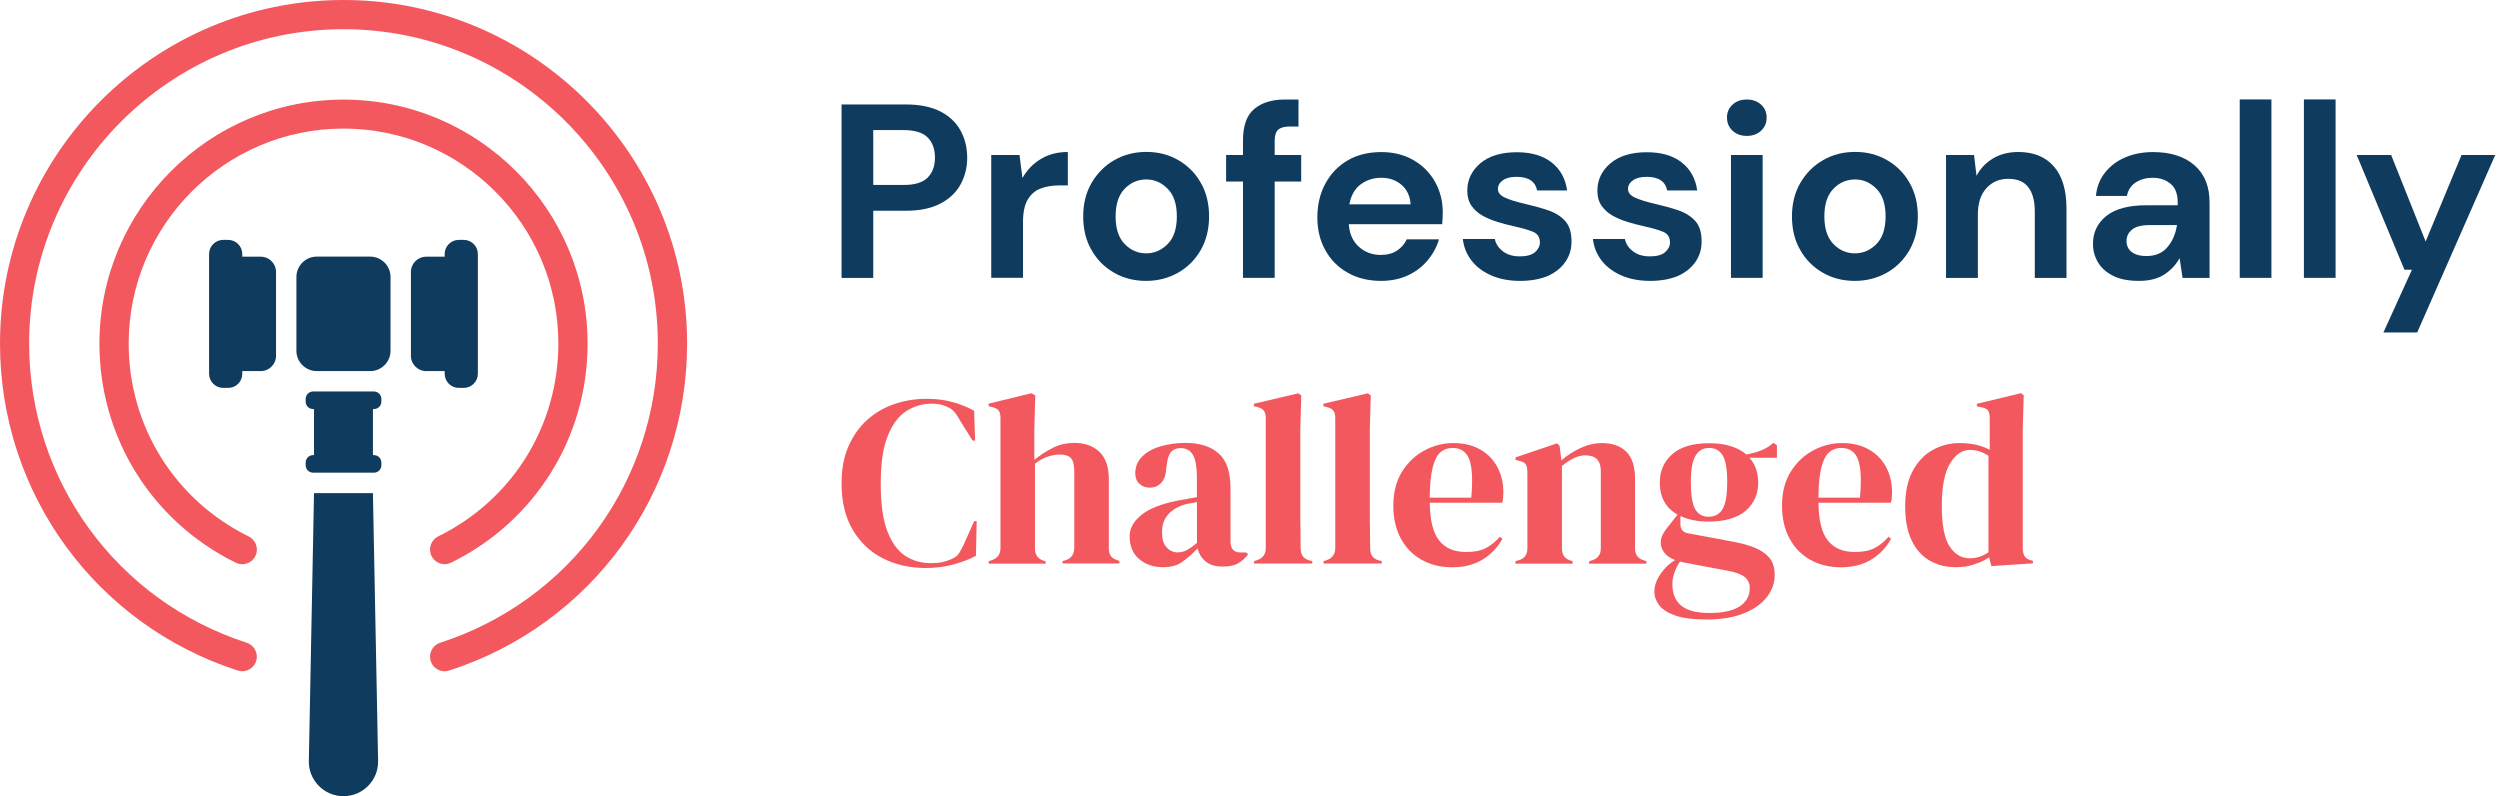 <svg width="314" height="100" viewBox="0 0 314 100" fill="none" xmlns="http://www.w3.org/2000/svg">
<path d="M46.5 46.61H39.78C38.38 46.61 37.23 45.46 37.23 44.06V34.78C37.23 33.38 38.38 32.23 39.78 32.23H46.5C47.9 32.23 49.05 33.38 49.05 34.78V44.06C49.05 45.46 47.9 46.61 46.5 46.61Z" fill="#0F3C5E"/>
<path d="M56.42 46.61H53.53C52.47 46.61 51.61 45.75 51.61 44.69V34.16C51.61 33.1 52.47 32.24 53.53 32.24H56.42C57.48 32.24 58.34 33.1 58.34 34.16V44.69C58.35 45.75 57.48 46.61 56.42 46.61Z" fill="#0F3C5E"/>
<path d="M57.62 48.72H58.25C59.22 48.72 60.02 47.92 60.02 46.95V31.9C60.02 30.93 59.22 30.13 58.25 30.13H57.62C56.65 30.13 55.85 30.93 55.85 31.9V46.94C55.85 47.92 56.65 48.72 57.62 48.72Z" fill="#0F3C5E"/>
<path d="M29.86 46.61H32.75C33.81 46.61 34.67 45.75 34.67 44.69V34.16C34.67 33.1 33.81 32.24 32.75 32.24H29.86C28.8 32.24 27.94 33.1 27.94 34.16V44.69C27.94 45.75 28.8 46.61 29.86 46.61Z" fill="#0F3C5E"/>
<path d="M28.66 48.72H28.03C27.06 48.72 26.26 47.92 26.26 46.95V31.9C26.26 30.93 27.06 30.13 28.03 30.13H28.66C29.63 30.13 30.43 30.93 30.43 31.9V46.94C30.44 47.92 29.64 48.72 28.66 48.72Z" fill="#0F3C5E"/>
<path d="M46.96 51.38H39.33C38.81 51.38 38.39 50.96 38.39 50.44V50.11C38.39 49.59 38.81 49.17 39.33 49.17H46.96C47.48 49.17 47.9 49.59 47.9 50.11V50.44C47.9 50.96 47.48 51.38 46.96 51.38Z" fill="#0F3C5E"/>
<path d="M46.96 59.37H39.33C38.81 59.37 38.39 58.95 38.39 58.43V58.1C38.39 57.58 38.81 57.16 39.33 57.16H46.96C47.48 57.16 47.9 57.58 47.9 58.1V58.43C47.9 58.95 47.48 59.37 46.96 59.37Z" fill="#0F3C5E"/>
<path d="M46.84 50.86H39.44V58.26H46.84V50.86Z" fill="#0F3C5E"/>
<path d="M43.14 100C40.7 100 38.74 98 38.79 95.57L39.44 61.94H46.84L47.49 95.57C47.54 98 45.58 100 43.14 100Z" fill="#0F3C5E"/>
<path d="M55.85 70.86C55.17 70.86 54.52 70.48 54.2 69.83C53.75 68.92 54.13 67.82 55.04 67.37C64.35 62.79 70.13 53.51 70.13 43.14C70.13 28.26 58.02 16.15 43.14 16.15C28.26 16.15 16.16 28.27 16.16 43.15C16.16 53.51 21.94 62.8 31.24 67.38C32.15 67.83 32.52 68.93 32.08 69.84C31.63 70.75 30.53 71.12 29.62 70.68C19.05 65.48 12.49 54.93 12.49 43.16C12.49 26.26 26.24 12.51 43.14 12.51C60.04 12.51 73.8 26.25 73.8 43.15C73.8 54.93 67.23 65.47 56.66 70.67C56.4 70.8 56.12 70.86 55.85 70.86Z" fill="#F2585E"/>
<path d="M55.85 84.31C55.08 84.31 54.36 83.82 54.1 83.04C53.79 82.08 54.32 81.04 55.28 80.73C71.63 75.45 82.62 60.35 82.62 43.15C82.62 21.38 64.91 3.67 43.14 3.67C21.37 3.67 3.66 21.38 3.66 43.15C3.66 60.34 14.64 75.44 30.99 80.73C31.95 81.04 32.48 82.08 32.17 83.04C31.86 84 30.82 84.53 29.86 84.22C12 78.44 0 61.94 0 43.15C0 19.36 19.36 0 43.15 0C66.94 0 86.3 19.36 86.3 43.15C86.3 61.95 74.29 78.45 56.42 84.22C56.23 84.28 56.04 84.31 55.85 84.31Z" fill="#F2585E"/>
<path d="M116.26 71.34C114.29 71.34 112.5 70.94 110.9 70.13C109.3 69.33 108.04 68.13 107.1 66.54C106.16 64.95 105.7 63.01 105.7 60.71C105.7 58.96 105.98 57.42 106.55 56.1C107.12 54.78 107.9 53.67 108.88 52.77C109.87 51.88 111.01 51.2 112.3 50.76C113.59 50.31 114.96 50.09 116.4 50.09C117.56 50.09 118.63 50.22 119.6 50.49C120.58 50.75 121.49 51.12 122.35 51.59L122.47 55.34H122.16L120.63 52.9C120.43 52.51 120.2 52.16 119.96 51.85C119.72 51.53 119.41 51.3 119.04 51.13C118.73 50.99 118.43 50.88 118.14 50.81C117.84 50.74 117.47 50.7 117.03 50.7C115.85 50.7 114.78 51.02 113.81 51.65C112.84 52.28 112.07 53.32 111.49 54.78C110.91 56.23 110.62 58.22 110.62 60.75C110.62 63.25 110.89 65.23 111.44 66.69C111.99 68.14 112.74 69.18 113.68 69.8C114.63 70.42 115.69 70.73 116.87 70.73C117.52 70.73 118.04 70.68 118.43 70.59C118.82 70.5 119.2 70.36 119.59 70.18C119.98 70.02 120.27 69.78 120.47 69.46C120.67 69.14 120.86 68.8 121.02 68.44L122.36 65.45H122.67L122.58 69.81C121.73 70.26 120.77 70.62 119.71 70.91C118.68 71.19 117.52 71.34 116.26 71.34Z" fill="#F2585E"/>
<path d="M124.19 70.79V70.48L124.56 70.36C125.29 70.12 125.66 69.61 125.66 68.83V52.54C125.66 52.11 125.59 51.8 125.45 51.59C125.31 51.39 125.03 51.23 124.63 51.13L124.17 51.01V50.7L129.54 49.39L130.03 49.66L129.91 53.96V57.77C130.62 57.18 131.39 56.68 132.21 56.26C133.03 55.84 133.94 55.63 134.94 55.63C136.26 55.63 137.31 56.01 138.1 56.76C138.88 57.51 139.27 58.67 139.27 60.24V68.84C139.27 69.25 139.35 69.57 139.51 69.82C139.67 70.06 139.96 70.25 140.36 70.37L140.6 70.46V70.77H133.46V70.46L133.83 70.37C134.56 70.13 134.93 69.61 134.93 68.81V59.23C134.93 58.42 134.79 57.86 134.52 57.55C134.25 57.24 133.76 57.09 133.07 57.09C132.62 57.09 132.13 57.18 131.61 57.35C131.08 57.52 130.54 57.82 129.99 58.25V68.9C129.99 69.69 130.36 70.2 131.09 70.43L131.33 70.49V70.8H124.19V70.79Z" fill="#F2585E"/>
<path d="M146.07 71.24C144.89 71.24 143.9 70.9 143.09 70.23C142.29 69.56 141.88 68.59 141.88 67.33C141.88 66.37 142.37 65.49 143.34 64.69C144.32 63.89 145.85 63.28 147.95 62.87C148.28 62.81 148.64 62.74 149.05 62.67C149.46 62.6 149.88 62.52 150.33 62.44V60.03C150.33 58.65 150.16 57.68 149.83 57.12C149.49 56.56 148.97 56.28 148.26 56.28C147.77 56.28 147.39 56.44 147.1 56.75C146.81 57.07 146.63 57.61 146.55 58.38L146.49 58.72C146.45 59.59 146.24 60.24 145.85 60.64C145.46 61.05 144.99 61.25 144.42 61.25C143.89 61.25 143.45 61.09 143.11 60.76C142.76 60.44 142.59 60 142.59 59.45C142.59 58.62 142.88 57.91 143.46 57.34C144.04 56.77 144.81 56.34 145.76 56.06C146.72 55.78 147.75 55.63 148.87 55.63C150.68 55.63 152.08 56.07 153.07 56.96C154.06 57.84 154.55 59.28 154.55 61.28V68.02C154.55 68.94 154.98 69.39 155.83 69.39H156.5L156.77 69.63C156.38 70.12 155.96 70.49 155.5 70.76C155.04 71.02 154.4 71.16 153.56 71.16C152.66 71.16 151.96 70.95 151.44 70.53C150.92 70.11 150.58 69.56 150.42 68.87C149.81 69.52 149.18 70.08 148.54 70.53C147.91 71.02 147.08 71.24 146.07 71.24ZM147.93 69.38C148.34 69.38 148.72 69.28 149.07 69.09C149.43 68.9 149.85 68.6 150.34 68.19V63.06C150.14 63.1 149.93 63.14 149.73 63.18C149.53 63.22 149.29 63.26 149.03 63.3C148.09 63.54 147.35 63.96 146.79 64.54C146.23 65.12 145.95 65.9 145.95 66.87C145.95 67.7 146.14 68.33 146.53 68.75C146.91 69.17 147.38 69.38 147.93 69.38Z" fill="#F2585E"/>
<path d="M157.51 70.79V70.48L157.88 70.36C158.61 70.12 158.98 69.61 158.98 68.83V52.51C158.98 52.1 158.9 51.79 158.74 51.58C158.58 51.37 158.29 51.21 157.89 51.11L157.49 51.02V50.71L163.07 49.4L163.44 49.67L163.32 53.94V64.38C163.32 65.13 163.32 65.88 163.34 66.62C163.35 67.36 163.36 68.1 163.36 68.83C163.36 69.24 163.44 69.57 163.6 69.82C163.76 70.07 164.04 70.26 164.42 70.38L164.82 70.47V70.78H157.51V70.79Z" fill="#F2585E"/>
<path d="M166.24 70.79V70.48L166.61 70.36C167.34 70.12 167.71 69.61 167.71 68.83V52.51C167.71 52.1 167.63 51.79 167.47 51.58C167.31 51.37 167.02 51.21 166.62 51.11L166.22 51.02V50.71L171.8 49.4L172.17 49.67L172.05 53.94V64.38C172.05 65.13 172.05 65.88 172.07 66.62C172.08 67.36 172.09 68.1 172.09 68.83C172.09 69.24 172.17 69.57 172.33 69.82C172.49 70.07 172.77 70.26 173.15 70.38L173.55 70.47V70.78H166.24V70.79Z" fill="#F2585E"/>
<path d="M182.53 55.65C183.85 55.65 184.98 55.92 185.92 56.46C186.86 57 187.57 57.73 188.07 58.66C188.57 59.59 188.82 60.64 188.82 61.82C188.82 62.04 188.81 62.27 188.79 62.51C188.77 62.74 188.73 62.95 188.67 63.14H179.58C179.6 65.34 179.99 66.92 180.75 67.88C181.51 68.85 182.65 69.33 184.15 69.33C185.17 69.33 185.99 69.17 186.62 68.84C187.25 68.52 187.84 68.04 188.39 67.41L188.7 67.68C188.07 68.8 187.23 69.67 186.18 70.3C185.13 70.93 183.88 71.25 182.41 71.25C180.97 71.25 179.68 70.94 178.57 70.32C177.45 69.7 176.58 68.81 175.95 67.65C175.32 66.49 175 65.11 175 63.5C175 61.83 175.37 60.41 176.1 59.24C176.83 58.07 177.77 57.18 178.92 56.57C180.06 55.96 181.27 55.65 182.53 55.65ZM182.44 56.26C181.85 56.26 181.35 56.44 180.93 56.79C180.51 57.15 180.19 57.78 179.95 58.68C179.72 59.59 179.59 60.86 179.57 62.51H184.79C184.99 60.29 184.91 58.7 184.55 57.72C184.18 56.75 183.48 56.26 182.44 56.26Z" fill="#F2585E"/>
<path d="M190.34 70.79V70.48L190.77 70.36C191.48 70.16 191.84 69.66 191.84 68.86V59.31C191.84 58.86 191.77 58.53 191.63 58.32C191.49 58.11 191.21 57.96 190.81 57.88L190.35 57.76V57.45L195.57 55.68L195.88 55.99L196.12 57.82C196.83 57.19 197.64 56.67 198.53 56.26C199.42 55.85 200.31 55.65 201.18 55.65C202.52 55.65 203.55 56.02 204.28 56.75C205 57.48 205.36 58.6 205.36 60.11V68.9C205.36 69.69 205.75 70.19 206.52 70.4L206.79 70.49V70.8H199.59V70.49L199.99 70.37C200.7 70.15 201.06 69.65 201.06 68.87V59.14C201.06 57.84 200.41 57.19 199.11 57.19C198.21 57.19 197.24 57.64 196.18 58.53V68.9C196.18 69.69 196.54 70.19 197.25 70.4L197.52 70.49V70.8H190.34V70.79Z" fill="#F2585E"/>
<path d="M214.63 65.51C213.23 65.51 212.04 65.28 211.06 64.81V65.85C211.06 66.48 211.38 66.86 212.01 66.98L217.75 68.05C218.71 68.23 219.57 68.47 220.34 68.77C221.11 69.07 221.73 69.48 222.2 70.02C222.67 70.56 222.9 71.3 222.9 72.23C222.9 73.23 222.57 74.15 221.92 74.99C221.27 75.83 220.31 76.52 219.04 77.03C217.77 77.55 216.19 77.81 214.3 77.81C212.67 77.81 211.38 77.64 210.42 77.31C209.46 76.97 208.79 76.54 208.39 76.01C207.99 75.48 207.79 74.92 207.79 74.33C207.79 73.6 208.04 72.86 208.54 72.12C209.04 71.38 209.65 70.78 210.39 70.34C209.76 70.1 209.3 69.78 209.02 69.39C208.73 69 208.59 68.59 208.59 68.14C208.59 67.73 208.7 67.35 208.91 67C209.12 66.64 209.38 66.28 209.69 65.92L210.7 64.64C209.21 63.79 208.47 62.44 208.47 60.61C208.47 59.15 208.99 57.96 210.04 57.04C211.09 56.12 212.63 55.67 214.66 55.67C215.7 55.67 216.61 55.79 217.39 56.04C218.17 56.28 218.82 56.63 219.33 57.08C219.98 56.98 220.6 56.81 221.18 56.58C221.76 56.35 222.28 56.03 222.75 55.62L223.18 55.93V57.49H219.73C220.46 58.3 220.83 59.35 220.83 60.63C220.83 62.05 220.31 63.23 219.26 64.15C218.2 65.05 216.66 65.51 214.63 65.51ZM210.05 73.35C210.05 74.55 210.42 75.46 211.16 76.07C211.9 76.68 213.08 76.99 214.68 76.99C216.37 76.99 217.64 76.72 218.49 76.17C219.34 75.62 219.77 74.85 219.77 73.85C219.77 73.28 219.56 72.82 219.14 72.48C218.72 72.13 218.02 71.87 217.02 71.69L211.5 70.65C211.34 70.61 211.17 70.57 211.01 70.53C210.72 70.94 210.49 71.4 210.31 71.92C210.13 72.44 210.05 72.9 210.05 73.35ZM214.6 64.9C215.41 64.9 216.01 64.56 216.38 63.89C216.76 63.22 216.94 62.1 216.94 60.53C216.94 58.96 216.75 57.86 216.38 57.22C216 56.58 215.43 56.26 214.66 56.26C213.91 56.26 213.34 56.59 212.95 57.25C212.56 57.91 212.37 59.03 212.37 60.59C212.37 62.16 212.55 63.27 212.9 63.92C213.26 64.57 213.82 64.9 214.6 64.9Z" fill="#F2585E"/>
<path d="M231.35 55.65C232.67 55.65 233.8 55.92 234.74 56.46C235.68 57 236.39 57.73 236.89 58.66C237.39 59.59 237.64 60.64 237.64 61.82C237.64 62.04 237.63 62.27 237.61 62.51C237.59 62.74 237.55 62.95 237.49 63.14H228.4C228.42 65.34 228.81 66.92 229.57 67.88C230.33 68.85 231.47 69.33 232.97 69.33C233.99 69.33 234.81 69.17 235.44 68.84C236.07 68.52 236.66 68.04 237.21 67.41L237.52 67.68C236.89 68.8 236.05 69.67 235 70.3C233.95 70.93 232.7 71.25 231.23 71.25C229.79 71.25 228.5 70.94 227.39 70.32C226.27 69.7 225.4 68.81 224.77 67.65C224.14 66.49 223.82 65.11 223.82 63.5C223.82 61.83 224.19 60.41 224.92 59.24C225.65 58.07 226.59 57.18 227.74 56.57C228.88 55.96 230.09 55.65 231.35 55.65ZM231.26 56.26C230.67 56.26 230.17 56.44 229.75 56.79C229.33 57.15 229.01 57.78 228.77 58.68C228.54 59.59 228.41 60.86 228.39 62.51H233.61C233.81 60.29 233.73 58.7 233.37 57.72C233 56.75 232.3 56.26 231.26 56.26Z" fill="#F2585E"/>
<path d="M245.63 71.24C244.43 71.24 243.35 70.97 242.4 70.43C241.44 69.89 240.69 69.06 240.13 67.93C239.57 66.8 239.29 65.35 239.29 63.58C239.29 61.79 239.61 60.31 240.24 59.14C240.87 57.97 241.7 57.1 242.74 56.52C243.78 55.94 244.91 55.65 246.13 55.65C246.84 55.65 247.52 55.72 248.17 55.86C248.82 56 249.4 56.22 249.91 56.5V52.53C249.91 52.1 249.84 51.79 249.71 51.58C249.58 51.38 249.3 51.23 248.87 51.15L248.29 51.03V50.72L253.84 49.38L254.18 49.65L254.06 53.92V68.84C254.06 69.25 254.13 69.58 254.27 69.83C254.41 70.08 254.68 70.26 255.06 70.36L255.33 70.45V70.76L250.11 71.1L249.84 70C249.29 70.37 248.67 70.66 247.96 70.88C247.26 71.13 246.48 71.24 245.63 71.24ZM247.4 70.12C248.25 70.12 249.04 69.87 249.75 69.36V57.24C249 56.75 248.22 56.51 247.43 56.51C246.45 56.51 245.62 57.07 244.93 58.2C244.24 59.33 243.89 61.1 243.89 63.52C243.89 65.94 244.22 67.64 244.87 68.63C245.52 69.62 246.36 70.12 247.4 70.12Z" fill="#F2585E"/>
<path d="M105.7 34.9V13.12H113.76C115.5 13.12 116.95 13.41 118.09 13.99C119.23 14.57 120.08 15.37 120.64 16.39C121.2 17.41 121.48 18.55 121.48 19.81C121.48 21.01 121.21 22.12 120.67 23.12C120.13 24.13 119.29 24.94 118.15 25.55C117.01 26.16 115.55 26.47 113.76 26.47H109.68V34.91H105.7V34.9ZM109.68 23.23H113.51C114.9 23.23 115.9 22.92 116.51 22.31C117.12 21.7 117.43 20.86 117.43 19.8C117.43 18.72 117.12 17.88 116.51 17.26C115.9 16.65 114.9 16.34 113.51 16.34H109.68V23.23Z" fill="#0F3C5E"/>
<path d="M124.5 34.9V19.47H128.05L128.42 22.36C128.98 21.36 129.74 20.57 130.71 19.98C131.67 19.39 132.81 19.09 134.12 19.09V23.29H133C132.13 23.29 131.35 23.43 130.67 23.69C129.99 23.96 129.45 24.43 129.07 25.09C128.69 25.75 128.49 26.68 128.49 27.86V34.89H124.5V34.9Z" fill="#0F3C5E"/>
<path d="M143.95 35.28C142.46 35.28 141.11 34.94 139.92 34.25C138.73 33.57 137.78 32.62 137.09 31.4C136.39 30.19 136.05 28.78 136.05 27.18C136.05 25.58 136.4 24.18 137.11 22.96C137.82 21.75 138.76 20.8 139.96 20.11C141.15 19.43 142.5 19.08 143.99 19.08C145.46 19.08 146.8 19.42 147.99 20.11C149.18 20.79 150.13 21.74 150.82 22.96C151.52 24.17 151.86 25.58 151.86 27.18C151.86 28.78 151.51 30.18 150.82 31.4C150.12 32.61 149.18 33.56 147.97 34.25C146.76 34.93 145.42 35.28 143.95 35.28ZM143.95 31.82C144.99 31.82 145.89 31.43 146.66 30.65C147.43 29.87 147.81 28.72 147.81 27.18C147.81 25.64 147.43 24.49 146.66 23.71C145.89 22.93 145 22.54 143.98 22.54C142.92 22.54 142.01 22.93 141.26 23.71C140.5 24.49 140.12 25.64 140.12 27.18C140.12 28.72 140.5 29.87 141.26 30.65C142.02 31.43 142.91 31.82 143.95 31.82Z" fill="#0F3C5E"/>
<path d="M156.12 34.9V22.8H154V19.47H156.12V17.66C156.12 15.79 156.59 14.46 157.54 13.68C158.48 12.89 159.77 12.5 161.38 12.5H163.09V15.89H162C161.32 15.89 160.83 16.03 160.54 16.29C160.25 16.56 160.1 17.02 160.1 17.66V19.47H163.43V22.8H160.1V34.9H156.12Z" fill="#0F3C5E"/>
<path d="M173.46 35.28C171.9 35.28 170.52 34.95 169.32 34.28C168.12 33.62 167.17 32.68 166.49 31.48C165.81 30.28 165.46 28.89 165.46 27.31C165.46 25.71 165.8 24.29 166.47 23.05C167.14 21.81 168.08 20.84 169.27 20.14C170.46 19.45 171.87 19.1 173.49 19.1C175 19.1 176.34 19.43 177.51 20.1C178.67 20.76 179.58 21.67 180.23 22.82C180.88 23.97 181.21 25.25 181.21 26.66C181.21 26.89 181.2 27.13 181.19 27.38C181.18 27.63 181.16 27.89 181.14 28.16H169.41C169.49 29.36 169.91 30.31 170.67 30.99C171.43 31.67 172.35 32.02 173.42 32.02C174.23 32.02 174.91 31.84 175.46 31.48C176.01 31.12 176.42 30.64 176.69 30.06H180.74C180.45 31.04 179.97 31.92 179.29 32.72C178.62 33.52 177.79 34.15 176.8 34.6C175.82 35.05 174.7 35.28 173.46 35.28ZM173.49 22.33C172.51 22.33 171.65 22.61 170.91 23.15C170.16 23.7 169.69 24.54 169.48 25.66H177.17C177.11 24.64 176.73 23.83 176.05 23.23C175.36 22.63 174.5 22.33 173.49 22.33Z" fill="#0F3C5E"/>
<path d="M190.95 35.28C189.58 35.28 188.38 35.06 187.34 34.61C186.3 34.16 185.47 33.55 184.85 32.76C184.23 31.97 183.85 31.06 183.73 30.02H187.75C187.87 30.62 188.21 31.14 188.76 31.56C189.31 31.99 190.02 32.2 190.89 32.2C191.76 32.2 192.4 32.02 192.8 31.67C193.2 31.32 193.41 30.91 193.41 30.46C193.41 29.8 193.12 29.34 192.54 29.11C191.96 28.87 191.15 28.64 190.11 28.41C189.45 28.26 188.77 28.09 188.09 27.88C187.41 27.67 186.78 27.41 186.21 27.09C185.64 26.77 185.18 26.35 184.82 25.85C184.47 25.34 184.29 24.71 184.29 23.97C184.29 22.6 184.83 21.45 185.92 20.52C187.01 19.59 188.54 19.12 190.51 19.12C192.34 19.12 193.79 19.55 194.88 20.4C195.97 21.25 196.62 22.42 196.83 23.92H193.06C192.83 22.78 191.97 22.21 190.48 22.21C189.73 22.21 189.16 22.36 188.75 22.65C188.35 22.94 188.14 23.3 188.14 23.74C188.14 24.2 188.44 24.56 189.04 24.83C189.64 25.1 190.44 25.35 191.44 25.58C192.52 25.83 193.51 26.1 194.41 26.4C195.31 26.7 196.03 27.15 196.57 27.74C197.11 28.33 197.38 29.18 197.38 30.28C197.4 31.23 197.15 32.1 196.63 32.86C196.11 33.63 195.36 34.23 194.39 34.67C193.43 35.06 192.28 35.28 190.95 35.28Z" fill="#0F3C5E"/>
<path d="M207.29 35.28C205.92 35.28 204.72 35.06 203.68 34.61C202.64 34.16 201.81 33.55 201.19 32.76C200.57 31.97 200.19 31.06 200.07 30.02H204.09C204.21 30.62 204.55 31.14 205.1 31.56C205.65 31.99 206.36 32.2 207.23 32.2C208.1 32.2 208.74 32.02 209.14 31.67C209.54 31.32 209.75 30.91 209.75 30.46C209.75 29.8 209.46 29.34 208.88 29.11C208.3 28.87 207.49 28.64 206.45 28.41C205.79 28.26 205.11 28.09 204.43 27.88C203.75 27.67 203.12 27.41 202.55 27.09C201.98 26.77 201.52 26.35 201.16 25.85C200.81 25.34 200.63 24.71 200.63 23.97C200.63 22.6 201.17 21.45 202.26 20.52C203.35 19.59 204.88 19.12 206.85 19.12C208.68 19.12 210.13 19.55 211.22 20.4C212.31 21.25 212.96 22.42 213.17 23.92H209.4C209.17 22.78 208.31 22.21 206.82 22.21C206.07 22.21 205.5 22.36 205.09 22.65C204.69 22.94 204.48 23.3 204.48 23.74C204.48 24.2 204.78 24.56 205.38 24.83C205.98 25.1 206.78 25.35 207.78 25.58C208.86 25.83 209.85 26.1 210.75 26.4C211.65 26.7 212.37 27.15 212.91 27.74C213.45 28.33 213.72 29.18 213.72 30.28C213.74 31.23 213.49 32.1 212.97 32.86C212.45 33.63 211.7 34.23 210.73 34.67C209.77 35.06 208.62 35.28 207.29 35.28Z" fill="#0F3C5E"/>
<path d="M219.4 17.07C218.67 17.07 218.08 16.85 217.61 16.42C217.14 15.98 216.91 15.43 216.91 14.77C216.91 14.11 217.14 13.56 217.61 13.14C218.08 12.71 218.67 12.5 219.4 12.5C220.13 12.5 220.72 12.71 221.19 13.14C221.66 13.57 221.89 14.11 221.89 14.77C221.89 15.43 221.66 15.98 221.19 16.42C220.72 16.85 220.12 17.07 219.4 17.07ZM217.41 34.9V19.47H221.39V34.9H217.41Z" fill="#0F3C5E"/>
<path d="M232.97 35.28C231.48 35.28 230.13 34.94 228.94 34.25C227.75 33.57 226.8 32.62 226.11 31.4C225.41 30.19 225.07 28.78 225.07 27.18C225.07 25.58 225.42 24.18 226.13 22.96C226.84 21.75 227.78 20.8 228.98 20.11C230.17 19.43 231.52 19.08 233.01 19.08C234.48 19.08 235.82 19.42 237.01 20.11C238.2 20.79 239.15 21.74 239.84 22.96C240.54 24.17 240.88 25.58 240.88 27.18C240.88 28.78 240.53 30.18 239.84 31.4C239.14 32.61 238.2 33.56 236.99 34.25C235.78 34.93 234.44 35.28 232.97 35.28ZM232.97 31.82C234.01 31.82 234.91 31.43 235.68 30.65C236.45 29.87 236.83 28.72 236.83 27.18C236.83 25.64 236.45 24.49 235.68 23.71C234.91 22.93 234.02 22.54 233 22.54C231.94 22.54 231.03 22.93 230.28 23.71C229.52 24.49 229.14 25.64 229.14 27.18C229.14 28.72 229.52 29.87 230.28 30.65C231.03 31.43 231.93 31.82 232.97 31.82Z" fill="#0F3C5E"/>
<path d="M244.42 34.9V19.47H247.94L248.25 22.08C248.73 21.17 249.42 20.44 250.32 19.9C251.22 19.36 252.29 19.09 253.51 19.09C255.42 19.09 256.9 19.69 257.96 20.9C259.02 22.1 259.55 23.87 259.55 26.19V34.91H255.57V26.57C255.57 25.24 255.3 24.23 254.76 23.52C254.22 22.81 253.38 22.46 252.24 22.46C251.12 22.46 250.2 22.85 249.49 23.64C248.77 24.43 248.42 25.53 248.42 26.94V34.91H244.42V34.9Z" fill="#0F3C5E"/>
<path d="M268.67 35.28C267.34 35.28 266.25 35.07 265.4 34.64C264.55 34.21 263.92 33.65 263.5 32.94C263.08 32.23 262.88 31.46 262.88 30.61C262.88 29.18 263.44 28.02 264.56 27.12C265.68 26.23 267.36 25.78 269.6 25.78H273.52V25.41C273.52 24.35 273.22 23.57 272.62 23.08C272.02 22.58 271.27 22.33 270.38 22.33C269.57 22.33 268.87 22.52 268.26 22.91C267.66 23.29 267.28 23.86 267.14 24.61H263.25C263.35 23.49 263.73 22.51 264.39 21.68C265.04 20.85 265.89 20.21 266.93 19.77C267.97 19.32 269.13 19.1 270.42 19.1C272.62 19.1 274.35 19.65 275.62 20.75C276.89 21.85 277.52 23.41 277.52 25.42V34.91H274.13L273.76 32.42C273.3 33.25 272.67 33.93 271.85 34.47C271.01 35.01 269.95 35.28 268.67 35.28ZM269.57 32.16C270.71 32.16 271.6 31.79 272.23 31.04C272.86 30.29 273.26 29.37 273.43 28.27H270.04C268.98 28.27 268.22 28.46 267.77 28.85C267.31 29.23 267.09 29.71 267.09 30.27C267.09 30.87 267.32 31.34 267.77 31.67C268.22 32 268.82 32.16 269.57 32.16Z" fill="#0F3C5E"/>
<path d="M281.31 34.9V12.49H285.29V34.9H281.31Z" fill="#0F3C5E"/>
<path d="M289.37 34.9V12.49H293.35V34.9H289.37Z" fill="#0F3C5E"/>
<path d="M299.36 41.75L302.94 33.88H302L296 19.47H300.33L304.66 30.33L309.17 19.47H313.4L303.6 41.76H299.36V41.75Z" fill="#0F3C5E"/>
</svg>
